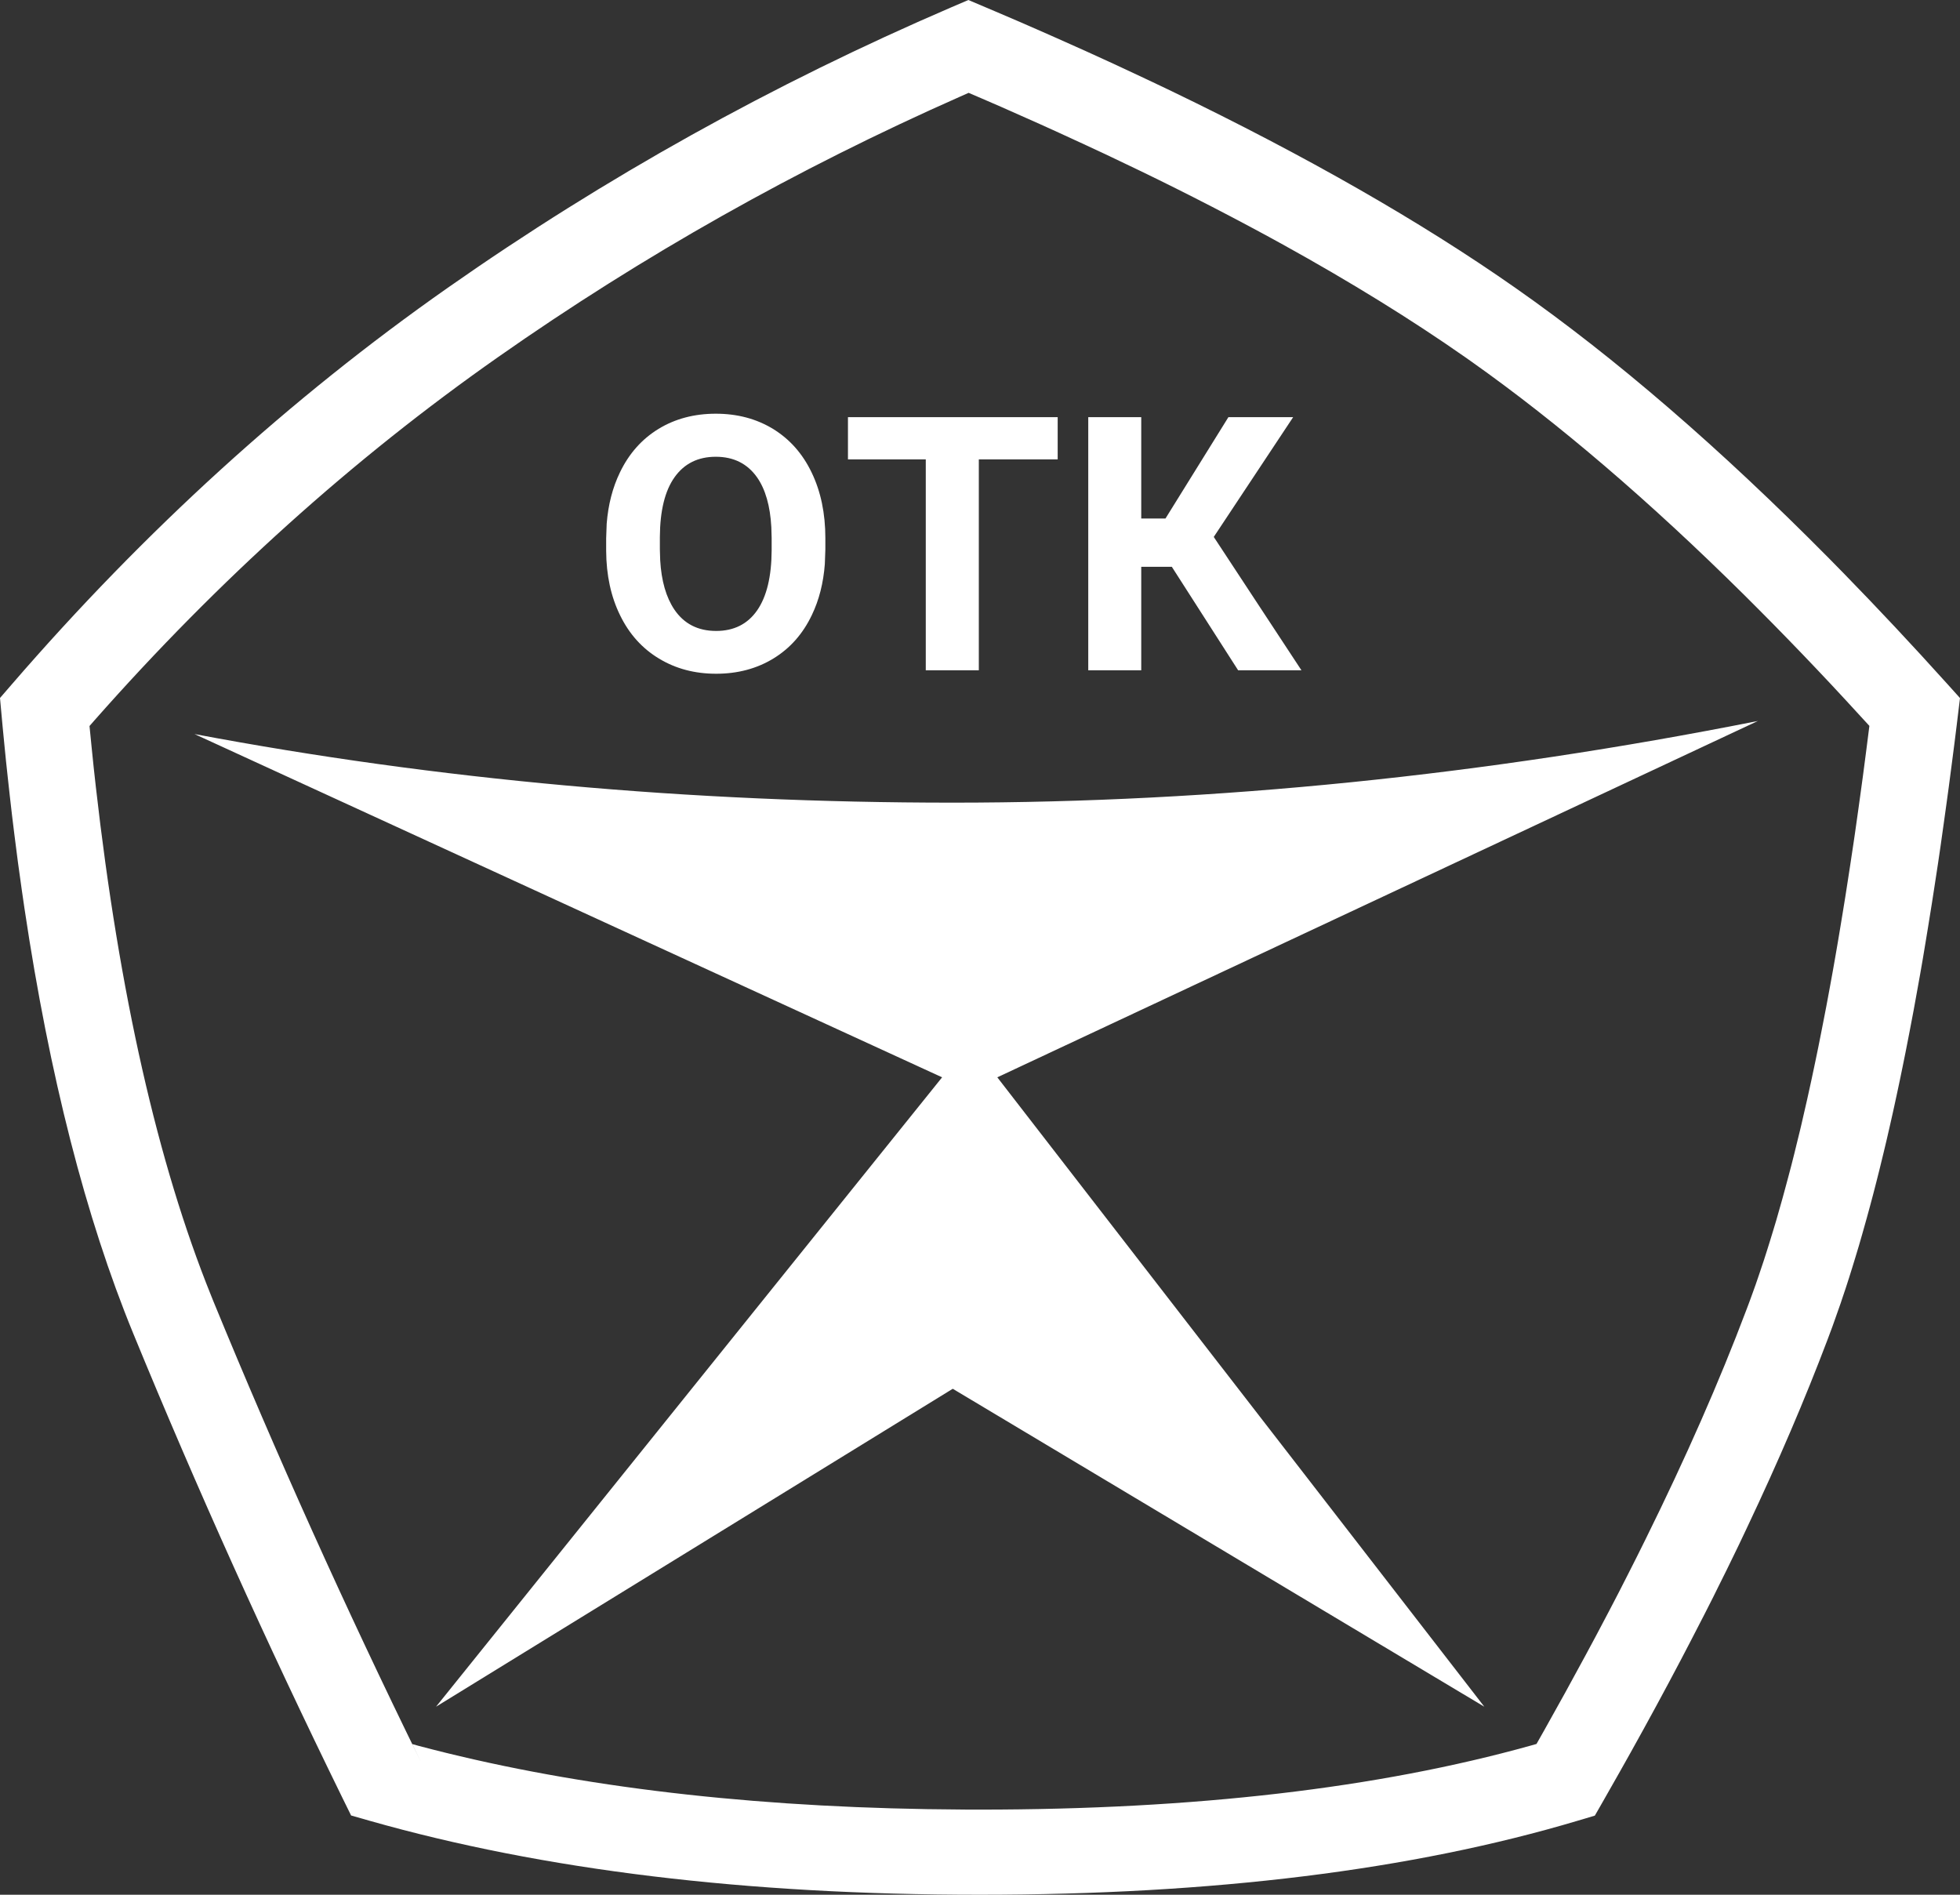 <?xml version="1.0" encoding="UTF-8"?>
<svg width="30px" height="29px" viewBox="0 0 30 29" version="1.1" xmlns="http://www.w3.org/2000/svg" xmlns:xlink="http://www.w3.org/1999/xlink">
    <rect x="0" y="0" width="30" height="29" fill="#333333" stroke="none"/>
    <title>469E878A-0A4A-43CE-BF3B-2DCC94DC07D3</title>
    <g id="Desktop" stroke="none" stroke-width="1" fill="none" fill-rule="evenodd">
        <g id="Кнопка-написать-директору" transform="translate(-143, -635)" fill="#FFFFFF" fill-rule="nonzero">
            <g id="otk" transform="translate(263.5, 650) rotate(-360) translate(-263.5, -650) translate(127, 623)">
                <path d="M30.822,12 L31.086,12.112 L31.086,12.112 L31.244,12.179 L31.557,12.313 C31.661,12.358 31.764,12.403 31.867,12.448 L31.867,12.448 L32.173,12.583 C32.476,12.717 32.775,12.852 33.067,12.987 L33.067,12.987 L33.358,13.123 C33.454,13.168 33.55,13.213 33.645,13.258 L33.645,13.258 L33.928,13.393 C35.989,14.387 37.744,15.39 39.193,16.405 C40.726,17.478 42.326,18.859 43.996,20.547 L43.996,20.547 L44.219,20.774 C44.74,21.308 45.268,21.871 45.803,22.465 L45.803,22.465 L46,22.684 L45.948,23.112 L45.914,23.385 L45.879,23.655 L45.827,24.054 L45.791,24.317 L45.755,24.576 L45.701,24.96 L45.664,25.212 L45.626,25.461 C45.62,25.503 45.614,25.544 45.607,25.585 L45.607,25.585 L45.569,25.83 L45.511,26.191 L45.472,26.428 L45.433,26.663 L45.393,26.894 L45.352,27.122 L45.291,27.459 L45.249,27.68 C45.242,27.717 45.235,27.753 45.228,27.79 L45.228,27.79 L45.186,28.006 C45.179,28.042 45.172,28.078 45.165,28.113 L45.165,28.113 L45.122,28.325 L45.079,28.534 L45.035,28.741 L44.991,28.944 C44.983,28.977 44.976,29.011 44.969,29.044 L44.969,29.044 L44.924,29.243 L44.879,29.439 L44.833,29.632 L44.787,29.821 C44.779,29.853 44.771,29.884 44.764,29.915 L44.764,29.915 L44.717,30.101 L44.67,30.283 L44.622,30.463 L44.574,30.639 L44.525,30.813 L44.525,30.813 L44.501,30.898 L44.452,31.068 L44.402,31.234 L44.402,31.234 L44.352,31.397 L44.302,31.557 L44.251,31.715 L44.199,31.869 L44.199,31.869 L44.174,31.945 L44.121,32.095 L44.121,32.095 L44.095,32.169 L44.043,32.315 L43.972,32.505 C43.629,33.412 43.22,34.368 42.744,35.373 L42.744,35.373 L42.619,35.637 C42.598,35.681 42.576,35.725 42.555,35.769 L42.555,35.769 L42.425,36.036 L42.291,36.305 C42.269,36.35 42.246,36.396 42.224,36.441 L42.224,36.441 L42.086,36.713 C42.016,36.85 41.945,36.988 41.873,37.126 L41.873,37.126 L41.728,37.404 C41.483,37.87 41.226,38.344 40.956,38.828 L40.956,38.828 L40.792,39.12 C40.71,39.266 40.626,39.414 40.541,39.562 L40.541,39.562 L40.411,39.789 L40.156,39.865 C37.617,40.623 34.564,41 30.996,41 C27.429,41 24.317,40.624 21.658,39.868 L21.658,39.868 L21.374,39.787 L21.245,39.525 C20.077,37.142 19.008,34.769 18.038,32.406 C17.311,30.634 16.758,28.468 16.375,25.907 L16.375,25.907 L16.334,25.625 C16.293,25.343 16.255,25.056 16.219,24.764 L16.219,24.764 L16.183,24.47 L16.183,24.47 L16.149,24.173 L16.116,23.873 C16.099,23.723 16.084,23.571 16.069,23.418 L16.069,23.418 L16.039,23.11 L16,22.683 L16.18,22.475 C18.215,20.121 20.44,18.097 22.853,16.405 C25.259,14.718 27.827,13.288 30.558,12.113 L30.558,12.113 L30.822,12 Z M30.826,13.421 L30.693,13.48 C28.194,14.585 25.837,15.913 23.623,17.466 C21.401,19.024 19.342,20.877 17.447,23.024 L17.447,23.024 L17.37,23.112 L17.403,23.444 L17.434,23.746 L17.467,24.044 C17.826,27.21 18.415,29.806 19.23,31.827 L19.23,31.827 L19.267,31.919 C20.226,34.255 21.283,36.602 22.439,38.959 L22.311,38.694 L22.403,38.72 C24.649,39.316 27.245,39.641 30.19,39.69 L30.826,39.697 L30.996,39.697 C34.281,39.697 37.093,39.369 39.43,38.717 L39.43,38.717 L39.518,38.692 L39.634,38.487 C39.853,38.098 40.064,37.715 40.267,37.338 L40.267,37.338 L40.418,37.057 C40.443,37.011 40.467,36.964 40.492,36.917 L40.492,36.917 L40.638,36.64 L40.781,36.365 L40.92,36.092 L41.057,35.821 L41.19,35.553 C41.805,34.308 42.318,33.141 42.729,32.052 L42.729,32.052 L42.772,31.938 C42.789,31.893 42.805,31.847 42.822,31.801 L42.822,31.801 L42.872,31.662 L42.921,31.519 L42.97,31.373 L42.97,31.373 L42.995,31.299 L43.043,31.149 L43.091,30.996 L43.139,30.839 L43.187,30.68 L43.233,30.518 L43.28,30.353 L43.326,30.184 L43.372,30.013 L43.418,29.839 L43.463,29.661 L43.507,29.481 L43.552,29.298 C43.559,29.267 43.566,29.236 43.574,29.205 L43.574,29.205 L43.617,29.017 L43.661,28.826 C43.668,28.794 43.675,28.762 43.682,28.73 L43.682,28.73 L43.725,28.534 L43.767,28.336 C43.774,28.303 43.781,28.269 43.788,28.236 L43.788,28.236 L43.83,28.033 L43.871,27.827 L43.912,27.618 L43.953,27.407 L43.993,27.192 L43.993,27.192 L44.013,27.083 L44.053,26.864 L44.092,26.642 L44.131,26.416 L44.169,26.188 L44.207,25.957 L44.245,25.723 L44.282,25.485 L44.319,25.245 L44.374,24.879 L44.374,24.879 L44.392,24.756 L44.445,24.381 L44.48,24.127 L44.515,23.871 L44.566,23.48 L44.613,23.11 L44.475,22.96 C44.4,22.877 44.325,22.796 44.25,22.715 L44.25,22.715 L44.026,22.474 C43.728,22.156 43.432,21.848 43.138,21.549 L43.138,21.549 L42.919,21.328 L42.7,21.109 C41.245,19.668 39.853,18.476 38.523,17.535 L38.523,17.535 L38.425,17.466 C37.603,16.891 36.674,16.317 35.638,15.744 L35.638,15.744 L35.397,15.612 C35.032,15.414 34.655,15.216 34.265,15.018 L34.265,15.018 L34.003,14.886 C33.651,14.71 33.289,14.535 32.916,14.359 L32.916,14.359 L32.635,14.228 C32.494,14.162 32.351,14.096 32.207,14.031 L32.207,14.031 L31.916,13.899 C31.721,13.812 31.524,13.724 31.324,13.636 L31.324,13.636 L31.022,13.505 L30.826,13.421 Z M42.906,23.035 L31.265,28.489 L38.719,38.122 L30.583,33.256 L22.674,38.122 L30.42,28.489 L18.977,23.235 C22.691,23.935 26.559,24.285 30.583,24.285 C34.606,24.285 38.714,23.868 42.906,23.035 Z M26.956,18.332 C27.284,18.332 27.576,18.409 27.831,18.564 C28.086,18.72 28.284,18.942 28.423,19.232 C28.563,19.522 28.633,19.857 28.633,20.236 L28.633,20.236 L28.633,20.409 L28.625,20.633 C28.603,20.923 28.537,21.183 28.427,21.412 C28.29,21.7 28.094,21.922 27.839,22.078 C27.584,22.234 27.291,22.312 26.961,22.312 C26.634,22.312 26.343,22.235 26.087,22.08 C25.831,21.926 25.632,21.706 25.492,21.419 C25.351,21.133 25.28,20.803 25.278,20.431 L25.278,20.431 L25.278,20.239 L25.286,20.016 C25.309,19.725 25.376,19.464 25.488,19.232 C25.627,18.942 25.825,18.72 26.08,18.564 C26.335,18.409 26.627,18.332 26.956,18.332 Z M32.189,18.385 L32.189,19.031 L30.982,19.031 L30.982,22.259 L30.17,22.259 L30.17,19.031 L28.979,19.031 L28.979,18.385 L32.189,18.385 Z M33.468,18.385 L33.468,19.936 L33.839,19.936 L34.802,18.385 L35.793,18.385 L34.578,20.218 L35.92,22.259 L34.951,22.259 L33.936,20.675 L33.468,20.675 L33.468,22.259 L32.657,22.259 L32.657,18.385 L33.468,18.385 Z M26.956,18.991 C26.683,18.991 26.473,19.096 26.325,19.304 C26.177,19.512 26.102,19.818 26.1,20.221 L26.1,20.221 L26.1,20.409 L26.105,20.574 C26.123,20.891 26.196,21.143 26.322,21.33 C26.47,21.548 26.683,21.657 26.961,21.657 C27.233,21.657 27.443,21.552 27.589,21.342 C27.735,21.132 27.809,20.825 27.811,20.423 L27.811,20.423 L27.811,20.234 L27.806,20.066 C27.788,19.741 27.715,19.489 27.589,19.308 C27.441,19.097 27.23,18.991 26.956,18.991 Z"></path>
            </g>
        </g>
    </g>
</svg>